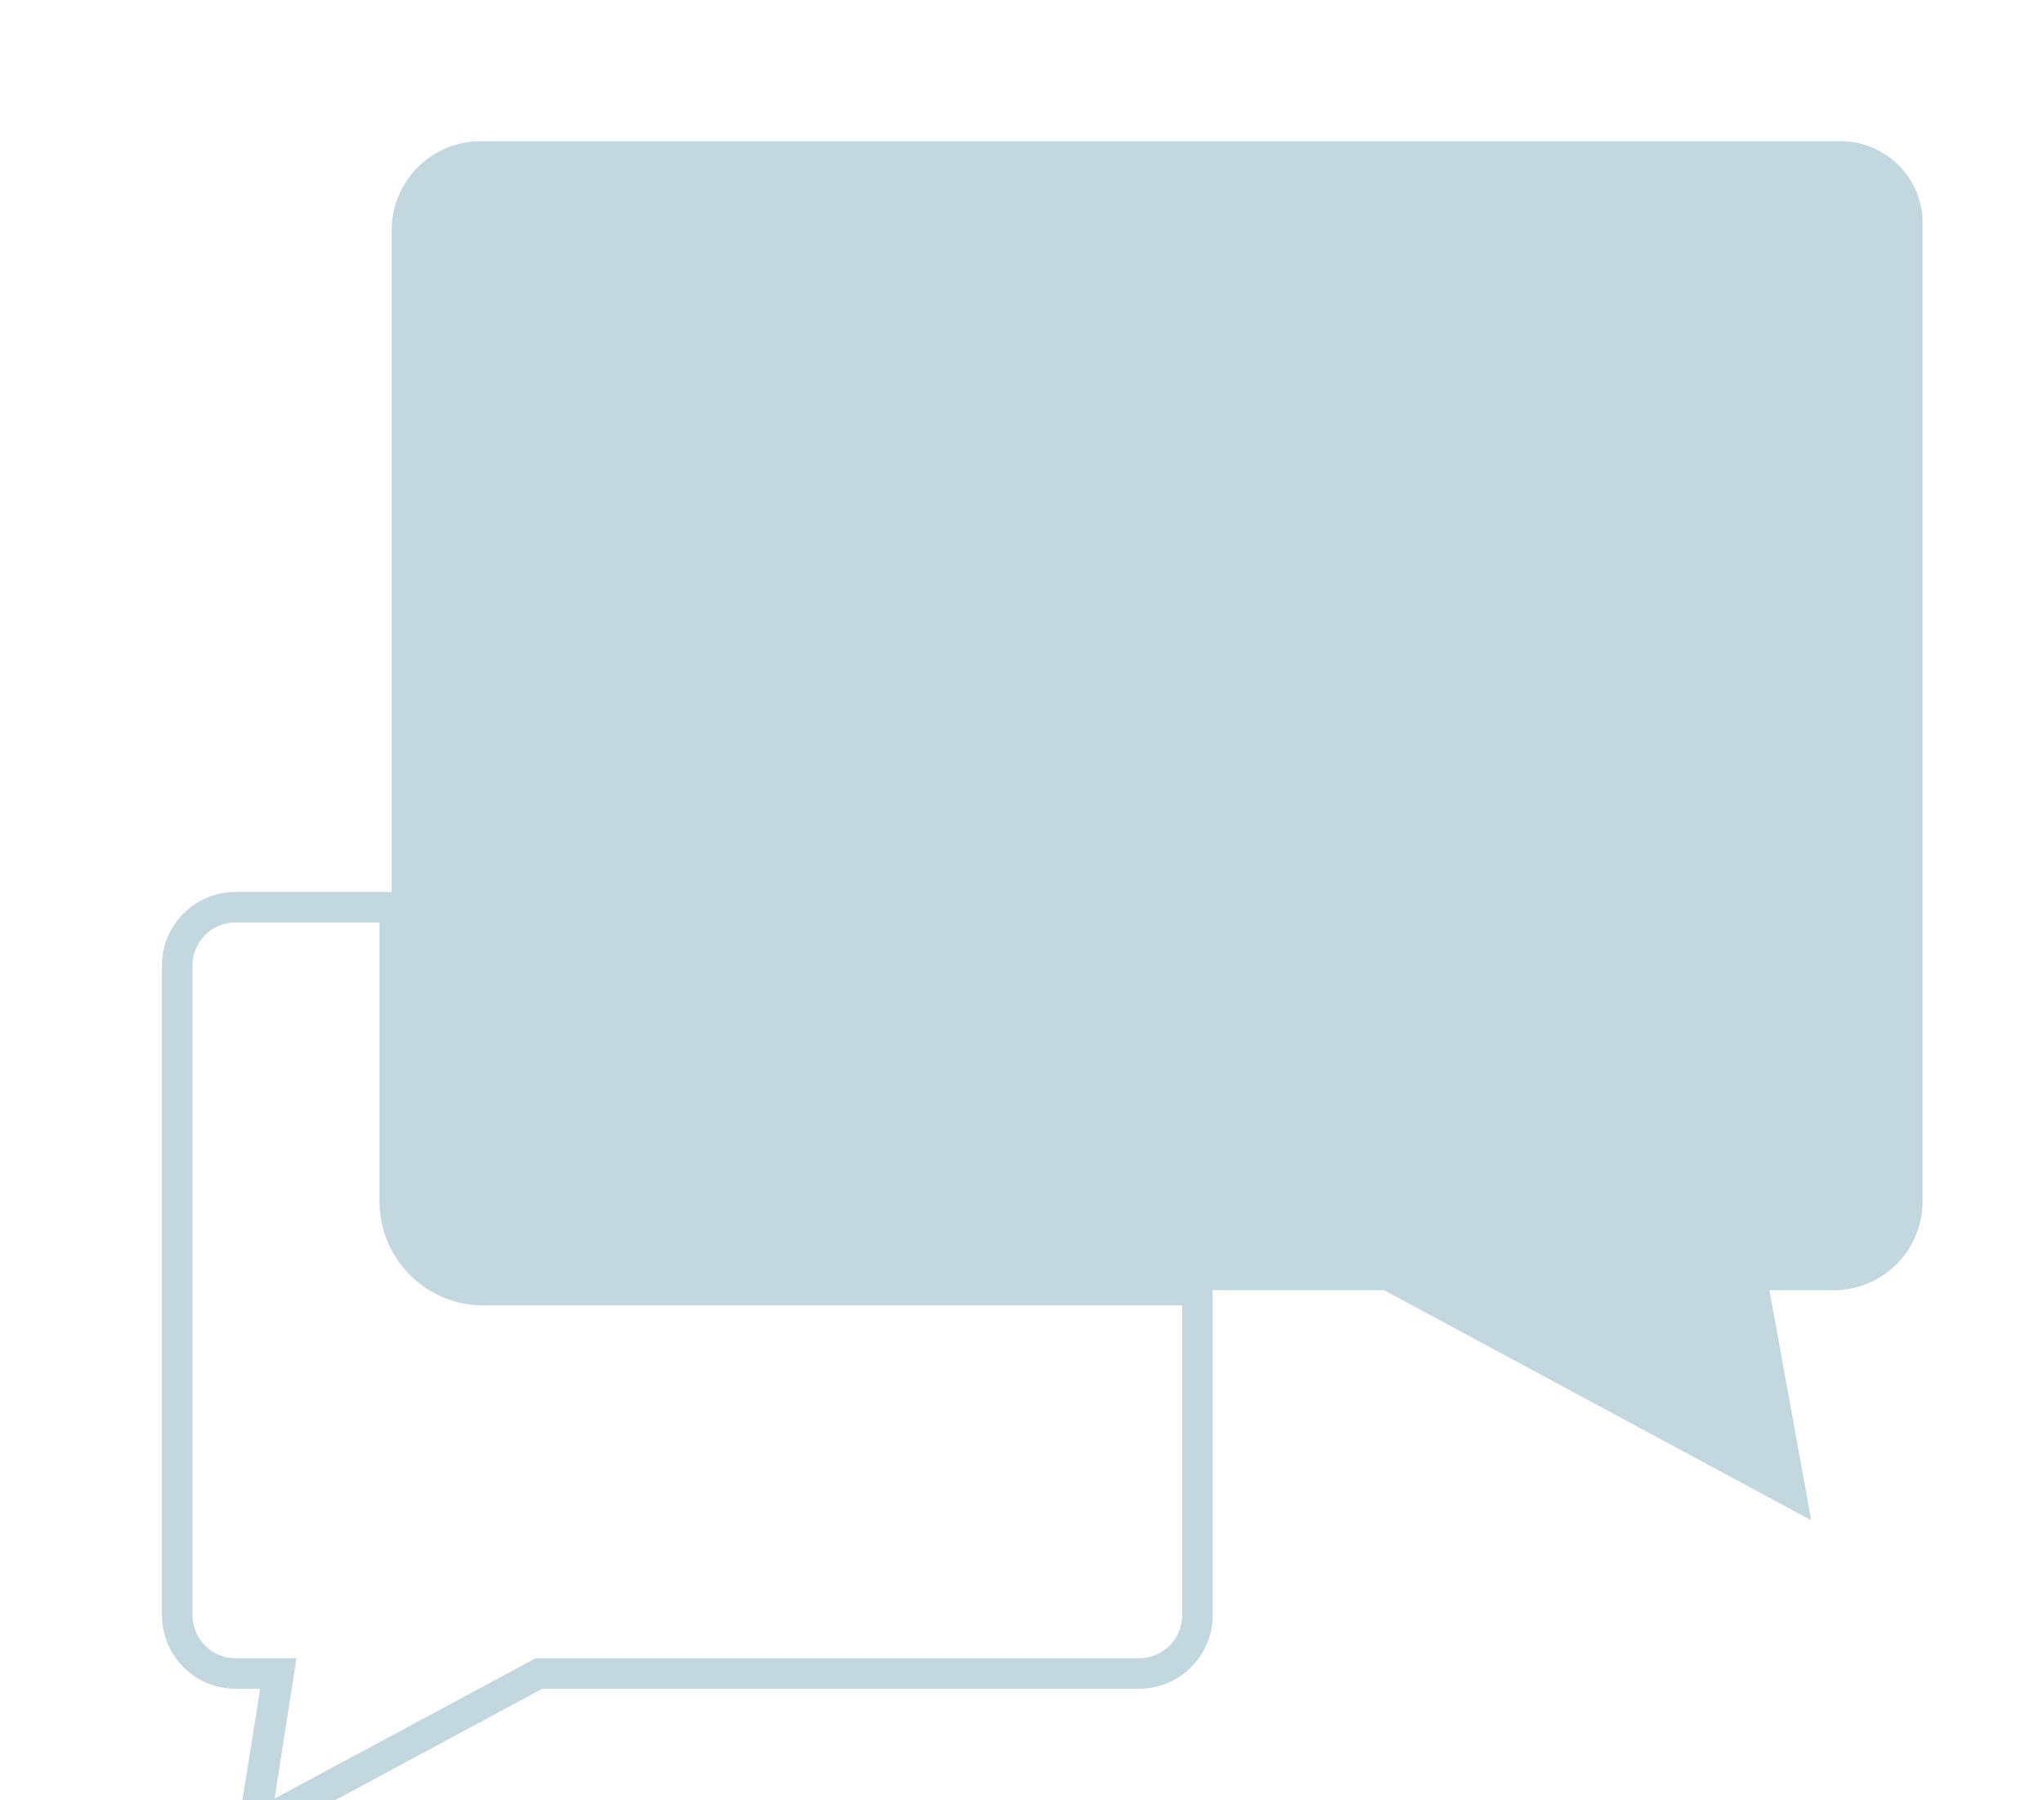 <svg xmlns="http://www.w3.org/2000/svg" viewBox="0 0 67 59"><defs><style>.cls-1{fill:#c2d7de;}</style></defs><g id="ACEROS"><g id="_336_Chat_conversation_messages_bubble" data-name="336, Chat, conversation, messages, bubble"><path class="cls-1" d="M60.23,4.63H15.75a2.91,2.91,0,0,0-2.91,2.91V39.37a2.91,2.91,0,0,0,2.91,2.91H45.37l14,7.54L58,42.28h2.1a2.91,2.91,0,0,0,2.92-2.91V7.44A2.69,2.69,0,0,0,60.23,4.63Z"/><path class="cls-1" d="M7.66,60.78l.87-5.44H7.72a2.41,2.41,0,0,1-2.41-2.41V31.64a2.41,2.41,0,0,1,2.41-2.41h5.72V39.37a2.41,2.41,0,0,0,2.41,2.41h23.9V52.93a2.41,2.41,0,0,1-2.41,2.41H17.78Zm.06-30.55a1.41,1.41,0,0,0-1.41,1.41V52.93a1.41,1.41,0,0,0,1.41,1.41h2L9,58.94l8.56-4.6H37.34a1.41,1.41,0,0,0,1.41-1.41V42.78H15.85a3.41,3.41,0,0,1-3.41-3.41V30.23Z"/><path class="cls-1" d="M15.75,5.83a1.59,1.59,0,0,0-1.61,1.61V39.37A1.58,1.58,0,0,0,15.75,41H45.27c.2,0,.4.1.6.1l11.75,6.33-.8-5a1,1,0,0,1,.3-1,1.17,1.17,0,0,1,1-.4h2.1a1.58,1.58,0,0,0,1.61-1.61V7.44a1.59,1.59,0,0,0-1.61-1.61Z"/></g></g></svg>